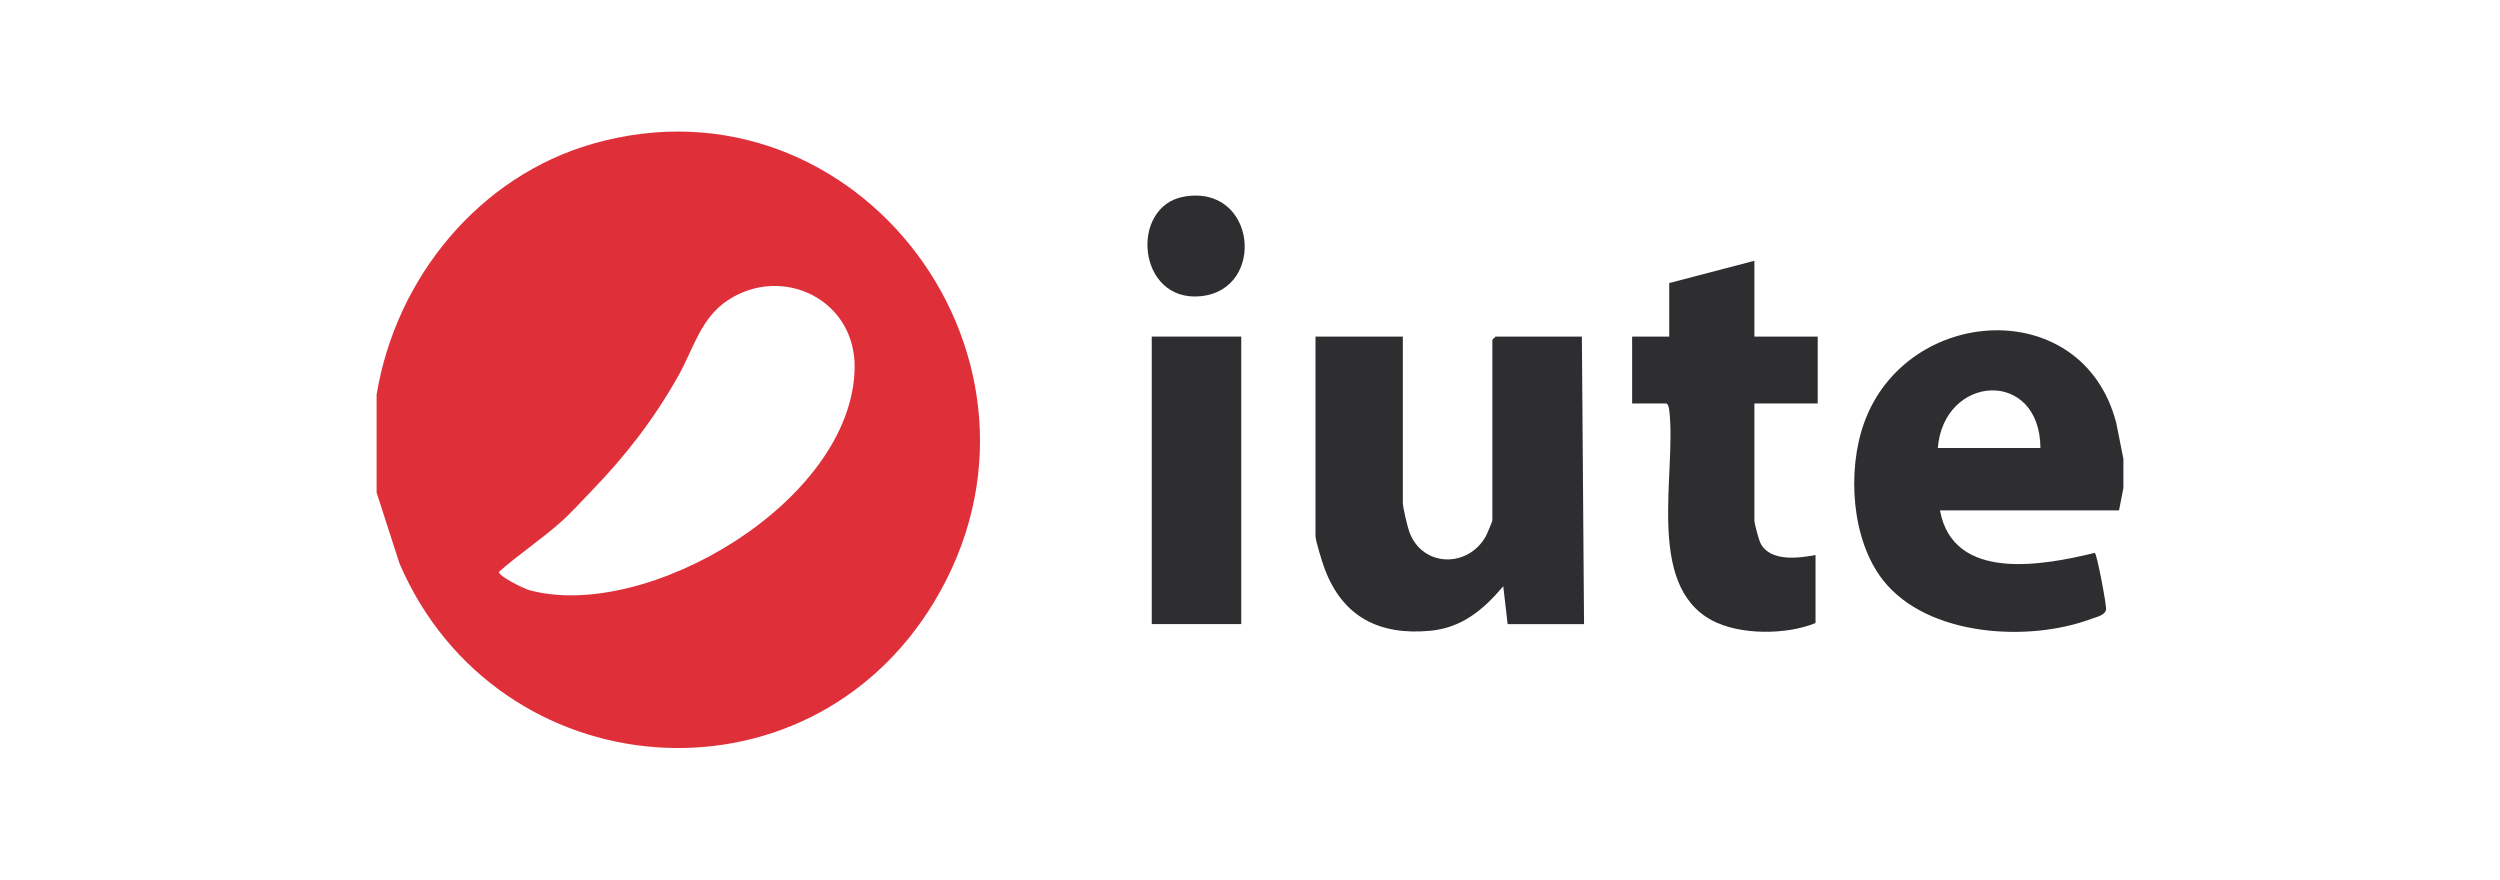 <svg width="162" height="57" viewBox="0 0 162 57" fill="none" xmlns="http://www.w3.org/2000/svg">
<g clip-path="url(#clip0_12833_53553)">
<path d="M24.404 25.564C25.668 17.956 31.076 11.416 38.412 9.315C55.599 4.397 69.898 23.435 60.545 38.985C52.246 52.782 32.214 51.16 25.896 36.536L24.404 31.919V25.564ZM38.32 31.825C37.665 32.497 37.005 33.242 36.292 33.871C35.018 34.995 33.604 35.929 32.333 37.056C32.274 37.328 33.98 38.156 34.273 38.235C41.85 40.328 55.203 32.531 55.38 23.878C55.47 19.442 50.749 17.132 47.195 19.435C45.404 20.596 44.943 22.6 43.953 24.358C42.384 27.147 40.528 29.554 38.32 31.823V31.825Z" fill="#DF303A"/>
<path d="M137.596 29.751V31.628L137.312 33.072H125.711C126.565 37.748 132.429 36.629 135.745 35.826C135.895 35.933 136.514 39.254 136.473 39.497C136.405 39.883 135.842 39.98 135.505 40.106C131.47 41.619 124.925 41.26 122.038 37.617C119.964 34.999 119.682 30.489 120.796 27.398C123.544 19.768 134.966 19.045 137.133 27.406L137.599 29.746L137.596 29.751ZM132.22 29.03C132.184 23.862 125.958 24.248 125.57 29.03H132.22Z" fill="#2E2E30"/>
<path d="M90.904 21.81V32.571C90.904 32.88 91.198 34.108 91.321 34.455C92.153 36.768 95.13 36.825 96.285 34.742C96.358 34.611 96.705 33.782 96.705 33.727V22.027C96.705 22.013 96.901 21.812 96.916 21.812H102.506L102.646 40.444H97.695L97.411 37.989C96.115 39.517 94.733 40.681 92.67 40.875C89.441 41.179 87.027 40.023 85.843 36.87C85.7 36.489 85.244 35.047 85.244 34.737V21.81H90.904Z" fill="#2E2E30"/>
<path d="M113.685 16.898V21.81H117.788V26.144H113.685V33.727C113.685 33.925 113.969 34.978 114.083 35.201C114.699 36.414 116.538 36.172 117.647 35.966V40.372C115.786 41.142 112.725 41.177 110.9 40.181C106.625 37.848 108.639 30.683 108.173 26.641C108.156 26.495 108.108 26.144 107.955 26.144H105.762V21.81H108.166V18.342L113.685 16.898Z" fill="#2E2E30"/>
<path d="M80.433 21.81H74.633V40.441H80.433V21.81Z" fill="#2E2E30"/>
<path d="M76.719 12.743C81.421 11.916 82.076 18.776 77.801 19.195C73.682 19.596 73.17 13.37 76.719 12.743Z" fill="#2E2E30"/>
</g>
<defs>
<clipPath id="clip0_12833_53553">
<rect width="113.193" height="39.95" fill="white" transform="translate(24.404 8.525)"/>
</clipPath>
</defs>
</svg>
